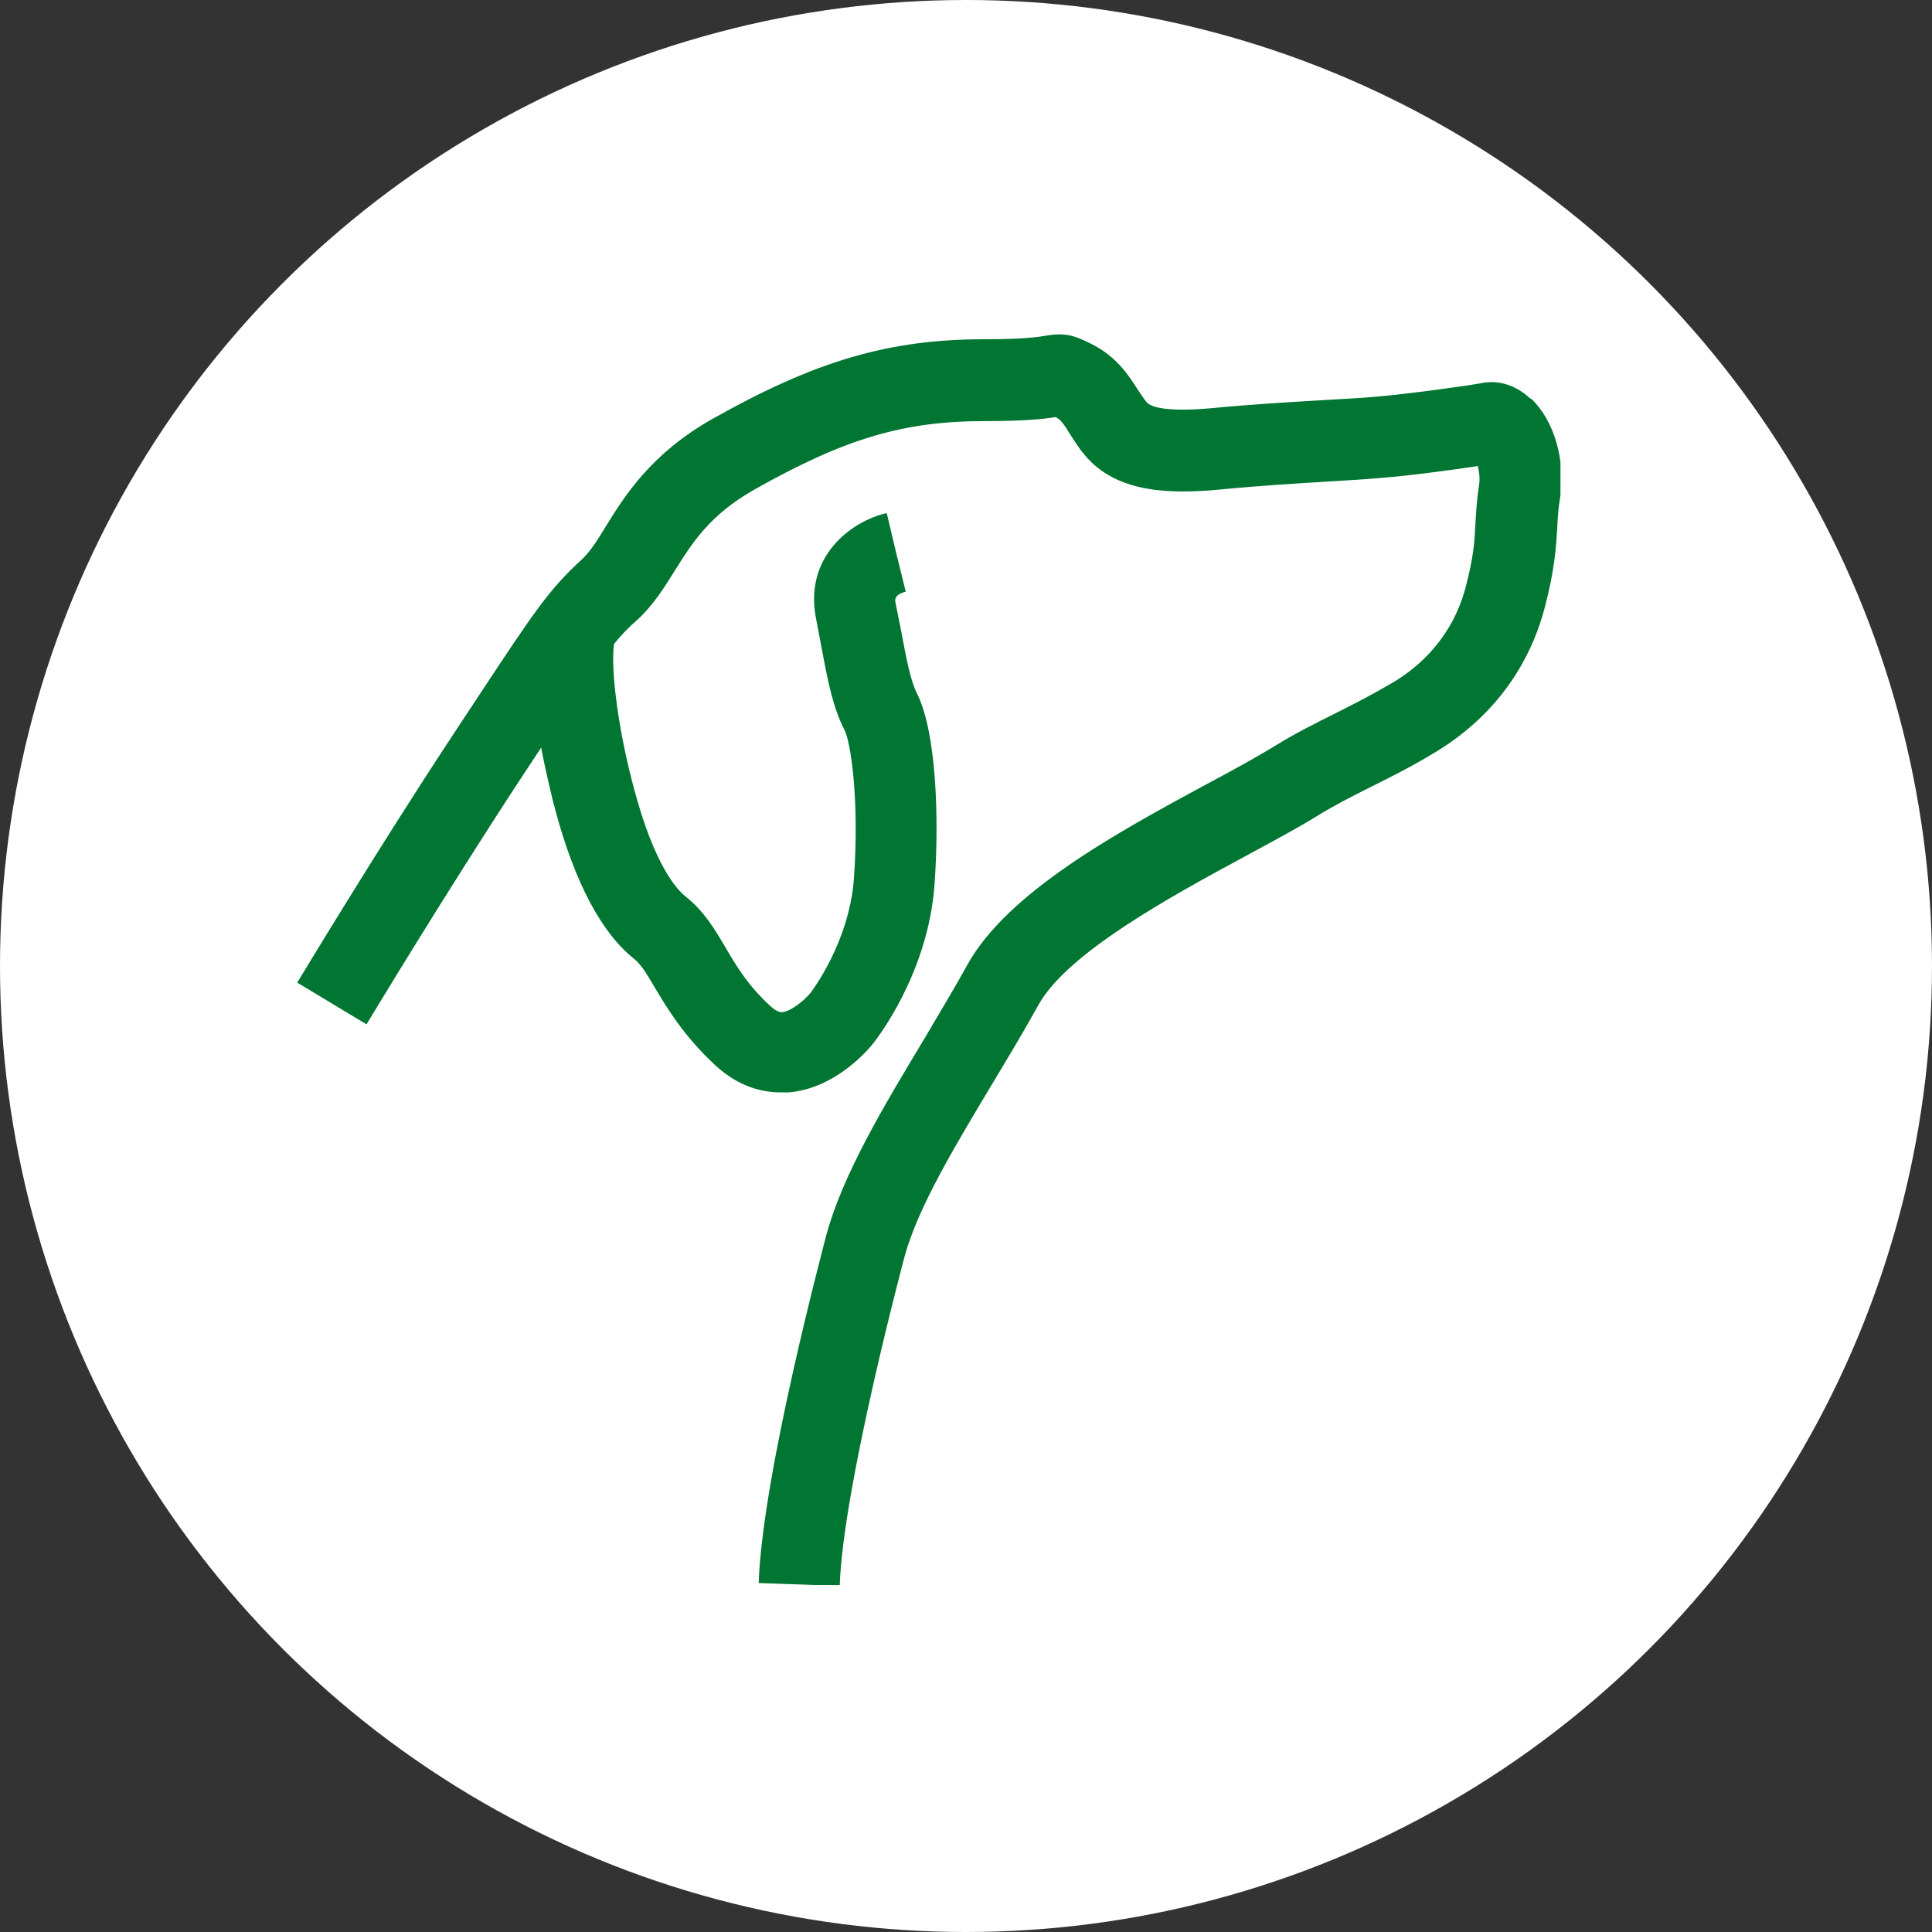 <svg width="52" height="52" viewBox="0 0 52 52" fill="none" xmlns="http://www.w3.org/2000/svg">
<rect x="0" y="0" width="52" height="52" fill="#333333" stroke="none"/>
<circle cx="26" cy="26" r="26" fill="white"/>
<g clip-path="url(#clip0_1405_14433)">
<path d="M41.182 10.723C40.811 10.374 40.343 10.221 39.895 10.309C39.557 10.374 37.911 10.603 37.017 10.679C36.668 10.712 36.199 10.734 35.654 10.767C34.738 10.821 33.636 10.887 32.622 10.985C31.215 11.116 30.921 10.898 30.867 10.832C30.779 10.723 30.703 10.603 30.627 10.494C30.387 10.112 30.049 9.589 29.362 9.251C28.926 9.033 28.675 8.946 28.162 9.033C27.977 9.066 27.595 9.131 26.494 9.131C23.931 9.131 21.958 9.709 19.188 11.268C17.52 12.206 16.811 13.351 16.298 14.18C16.08 14.54 15.884 14.845 15.677 15.041C14.761 15.881 14.39 16.448 12.82 18.825L12.187 19.785C10.116 22.925 8.022 26.415 8 26.447L9.865 27.57C9.865 27.57 11.958 24.092 13.997 20.984L14.565 20.123C14.717 20.908 14.881 21.562 14.946 21.802C15.47 23.754 16.189 25.106 17.062 25.804C17.258 25.956 17.41 26.218 17.629 26.589C17.956 27.134 18.403 27.887 19.253 28.672C19.886 29.261 20.529 29.402 21.02 29.402C21.096 29.402 21.162 29.402 21.227 29.402C22.536 29.293 23.441 28.17 23.528 28.05C23.582 27.974 24.978 26.218 25.153 23.808C25.284 21.987 25.196 19.697 24.684 18.672C24.509 18.323 24.4 17.767 24.259 17.004L24.106 16.241C24.084 16.142 24.062 16.012 24.378 15.924L24.117 14.867L23.866 13.809C22.917 14.027 21.62 14.976 21.969 16.677L22.11 17.418C22.285 18.356 22.416 19.032 22.732 19.654C22.895 19.97 23.135 21.518 22.983 23.656C22.852 25.379 21.838 26.687 21.827 26.709C21.663 26.916 21.293 27.221 21.053 27.243C21.009 27.243 20.922 27.243 20.747 27.09C20.126 26.523 19.82 26 19.526 25.498C19.242 25.019 18.948 24.517 18.446 24.125C18.217 23.939 17.618 23.296 17.073 21.257C16.647 19.697 16.429 18.029 16.527 17.331C16.734 17.08 16.92 16.884 17.16 16.677C17.585 16.284 17.879 15.815 18.163 15.357C18.621 14.627 19.09 13.874 20.267 13.198C22.732 11.803 24.313 11.334 26.505 11.334C27.562 11.334 28.086 11.279 28.413 11.225C28.544 11.29 28.631 11.41 28.806 11.694C28.926 11.879 29.046 12.075 29.198 12.25C30.06 13.286 31.521 13.296 32.829 13.177C33.822 13.078 34.89 13.013 35.785 12.958C36.352 12.926 36.842 12.893 37.202 12.86C37.911 12.806 39.056 12.653 39.776 12.544C39.808 12.686 39.841 12.871 39.808 13.068C39.743 13.471 39.732 13.787 39.71 14.103C39.688 14.572 39.666 14.976 39.448 15.805C39.089 17.168 38.184 17.963 37.475 18.378C36.919 18.705 36.406 18.967 35.904 19.218C35.359 19.49 34.836 19.752 34.312 20.079C33.811 20.384 33.178 20.733 32.48 21.104C30.081 22.402 27.105 24.015 26.025 25.989C25.676 26.622 25.273 27.287 24.869 27.974C23.8 29.751 22.688 31.594 22.241 33.241C22.176 33.502 20.518 39.685 20.42 42.608L22.601 42.684C22.688 40.012 24.335 33.873 24.346 33.819C24.716 32.466 25.752 30.765 26.745 29.108C27.17 28.399 27.584 27.712 27.944 27.058C28.718 25.651 31.499 24.135 33.538 23.034C34.28 22.631 34.956 22.271 35.479 21.944C35.926 21.671 36.395 21.431 36.897 21.18C37.442 20.908 38.009 20.624 38.62 20.253C40.124 19.348 41.139 18.007 41.575 16.361C41.847 15.325 41.88 14.736 41.913 14.223C41.924 13.973 41.935 13.722 41.989 13.405C42.142 12.402 41.836 11.323 41.215 10.734L41.182 10.723Z" fill="#007632"/>
</g>
<defs>
<clipPath id="clip0_1405_14433">
<rect width="34" height="33.662" fill="white" transform="translate(8 9)"/>
</clipPath>
</defs>
</svg>
